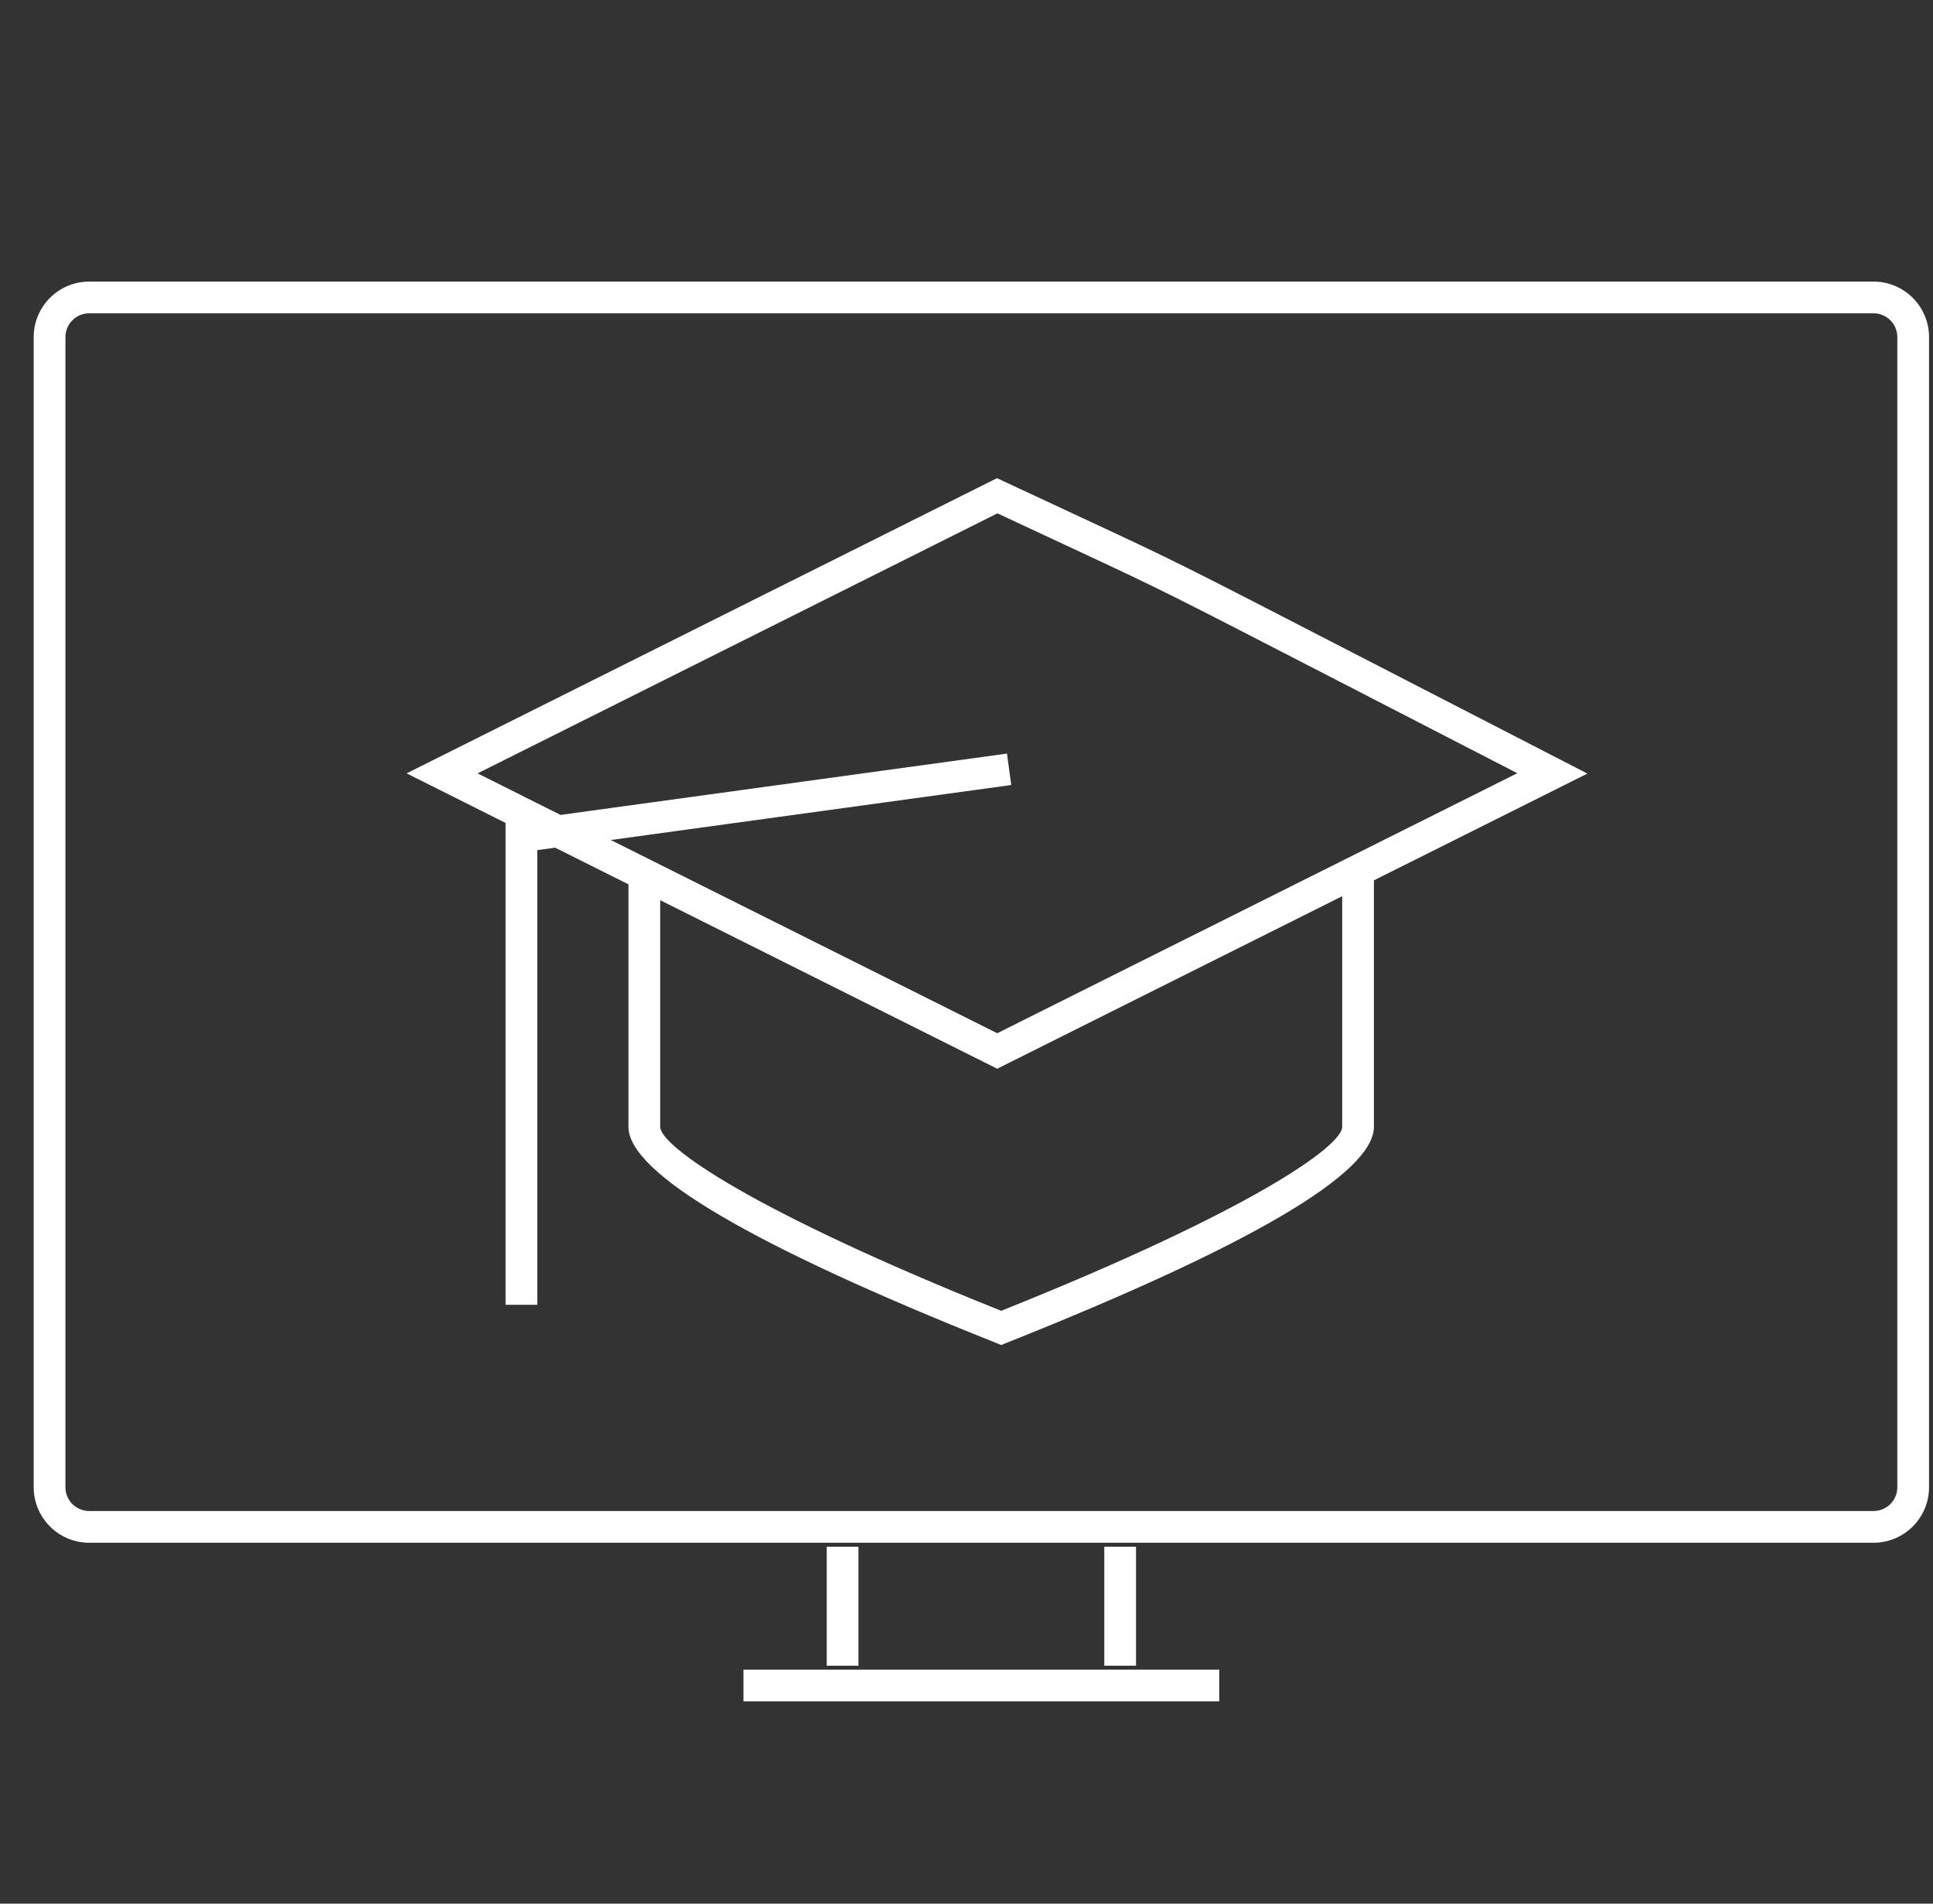 <svg xmlns="http://www.w3.org/2000/svg" xmlns:xlink="http://www.w3.org/1999/xlink" width="65" height="64" xml:space="preserve"><rect width="100%" height="100%" fill="#333333" stroke="none"/><g transform="translate(-284 -200)"><g><g><g><g><path d="M347 209.467 287 209.467C285.969 209.467 285.134 210.303 285.133 211.333L285.133 250C285.134 251.031 285.969 251.866 287 251.867L347 251.867C348.031 251.866 348.866 251.031 348.867 250L348.867 211.333C348.866 210.303 348.031 209.467 347 209.467ZM347.8 250C347.8 250.442 347.442 250.8 347 250.8L287 250.8C286.558 250.8 286.2 250.442 286.2 250L286.2 211.333C286.2 210.892 286.558 210.533 287 210.533L347 210.533C347.442 210.533 347.8 210.892 347.8 211.333ZM309 256.133 325 256.133 325 257.2 309 257.2ZM322.2 252 322.2 256 321.133 256 321.133 252ZM312.867 252 312.867 256 311.8 256 311.8 252ZM329.527 221.964C323.564 218.889 323.564 218.889 320.453 217.441L317.525 216.075 297.673 226 301 227.667 301 243.867 302.067 243.867 302.067 228.581 302.667 228.499 305.141 229.735 305.133 229.735 305.133 237.884C305.133 239.437 309.284 241.877 317.469 245.139L317.667 245.219 317.864 245.139C326.051 241.88 330.2 239.439 330.2 237.884L330.2 229.597 337.379 226.008ZM317.861 225.335 302.849 227.397 300.059 226.001 317.541 217.259 320.003 218.408C323.096 219.848 323.096 219.848 329.037 222.912L335.021 225.995 317.533 234.737 304.539 228.241 318.005 226.392ZM329.133 237.884C329.133 238.529 326.075 240.707 317.667 244.069 309.259 240.705 306.2 238.528 306.2 237.883L306.2 230.264 317.533 235.931 329.133 230.131Z" fill="#FFFFFF" fill-rule="nonzero" fill-opacity="1"></path></g></g></g></g></g></svg>